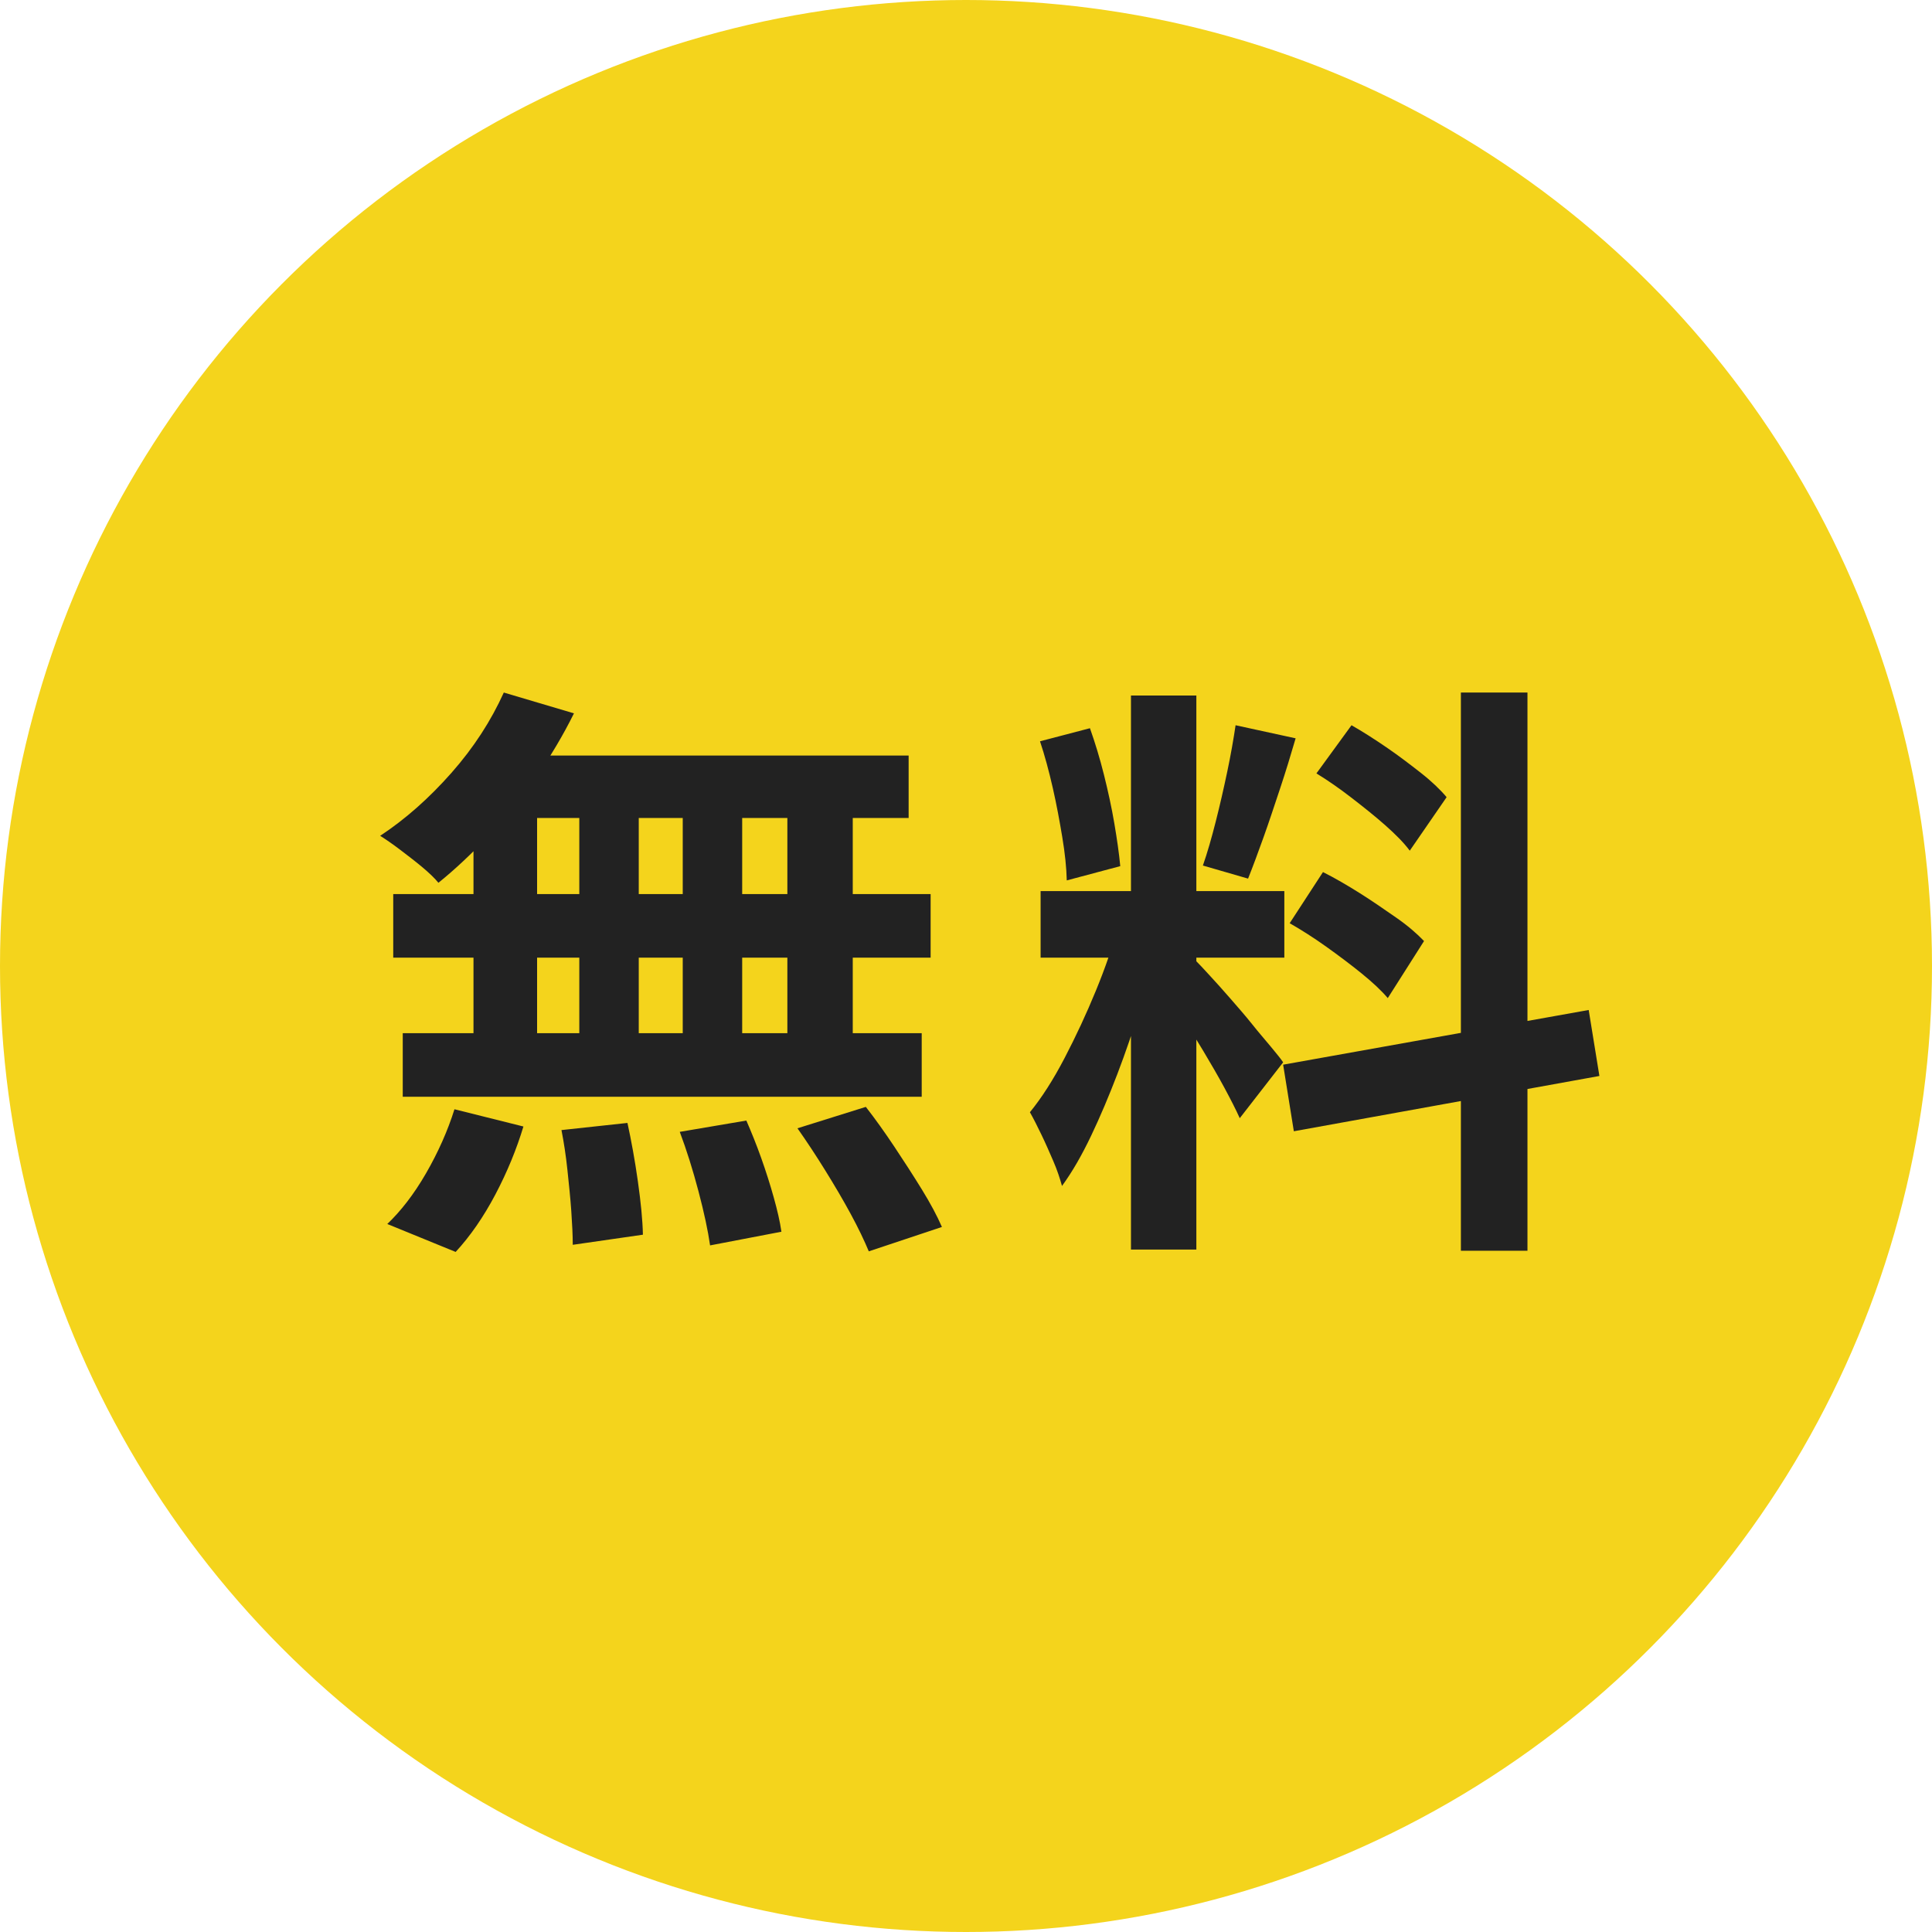 <?xml version="1.0" encoding="UTF-8"?>
<svg id="_レイヤー_2" data-name="レイヤー 2" xmlns="http://www.w3.org/2000/svg" width="65" height="65" viewBox="0 0 65 65">
  <defs>
    <style>
      .cls-1 {
        fill: #f4d41c;
      }

      .cls-2 {
        fill: #222;
      }
    </style>
  </defs>
  <g id="_コンテンツ" data-name="コンテンツ">
    <g>
      <circle class="cls-1" cx="32.5" cy="32.5" r="32.5"/>
      <g>
        <path class="cls-2" d="M16.95,23.3l2.36.7c-.36.73-.79,1.45-1.28,2.16-.49.71-1.02,1.36-1.59,1.96-.57.6-1.13,1.13-1.69,1.58-.13-.16-.32-.34-.56-.54-.24-.2-.49-.39-.74-.58-.25-.19-.47-.34-.66-.46.85-.56,1.65-1.27,2.4-2.12s1.33-1.75,1.76-2.7ZM15.29,37.32l2.32.58c-.23.76-.54,1.52-.94,2.28s-.85,1.41-1.34,1.94l-2.3-.94c.45-.43.89-.99,1.3-1.7.41-.71.73-1.43.96-2.16ZM13.23,30.08h18.08v2.14H13.23v-2.14ZM13.55,34.76h17.46v2.14H13.55v-2.14ZM15.93,26.16h2.14v9.74h-2.14v-9.74ZM16.79,25.42h13.78v2.1h-14.36l.58-2.1ZM18.89,38.02l2.22-.24c.13.6.25,1.25.35,1.96.1.71.16,1.31.17,1.8l-2.36.34c0-.32-.02-.7-.05-1.14-.03-.44-.08-.9-.13-1.38-.05-.48-.12-.93-.2-1.34ZM19.49,26.16h2v9.72h-2v-9.72ZM22.87,38.08l2.24-.38c.17.39.34.81.5,1.26.16.45.3.89.42,1.32.12.43.21.81.26,1.16l-2.4.46c-.07-.49-.2-1.1-.39-1.82-.19-.72-.4-1.39-.63-2ZM22.97,26.16h2v9.74h-2v-9.74ZM26.49,26.16h2.2v9.74h-2.2v-9.74ZM26.83,37.96l2.3-.72c.32.41.64.86.96,1.34.32.48.63.96.92,1.43.29.47.52.9.68,1.27l-2.46.82c-.15-.36-.35-.78-.61-1.26-.26-.48-.55-.97-.86-1.47-.31-.5-.62-.97-.93-1.41Z"/>
        <path class="cls-2" d="M37.61,31.16l1.34.66c-.17.67-.37,1.37-.6,2.11-.23.74-.48,1.48-.76,2.21-.28.73-.57,1.42-.88,2.07s-.63,1.21-.98,1.69c-.07-.25-.16-.53-.29-.83-.13-.3-.26-.6-.4-.89-.14-.29-.27-.55-.39-.76.4-.49.79-1.1,1.17-1.83.38-.73.73-1.48,1.05-2.26.32-.78.57-1.5.74-2.17ZM34.99,24.94l1.68-.44c.17.48.33,1,.47,1.56.14.56.26,1.11.35,1.64.09.53.16,1.01.2,1.44l-1.8.48c-.01-.43-.06-.91-.15-1.45-.09-.54-.19-1.09-.32-1.66-.13-.57-.27-1.09-.43-1.57ZM35.01,29.98h8.2v2.24h-8.2v-2.24ZM38.05,23.4h2.2v18.64h-2.2v-18.64ZM40.23,32.32c.11.11.26.27.47.5.21.23.44.48.69.77.25.29.5.57.73.86.23.29.45.54.64.77s.33.4.41.52l-1.46,1.88c-.13-.29-.31-.64-.52-1.03s-.45-.8-.7-1.22c-.25-.42-.5-.82-.74-1.19-.24-.37-.45-.68-.62-.92l1.1-.94ZM41.57,24.4l2.02.44c-.16.55-.33,1.11-.52,1.68s-.37,1.12-.56,1.65c-.19.53-.36.99-.52,1.39l-1.52-.44c.15-.43.29-.92.43-1.47.14-.55.27-1.12.39-1.69s.21-1.09.28-1.56ZM43.17,35.82l10.28-1.84.36,2.22-10.28,1.86-.36-2.24ZM43.39,31.06l1.12-1.72c.4.2.81.44,1.24.71s.83.55,1.22.82c.39.27.7.54.94.79l-1.22,1.92c-.21-.25-.51-.53-.88-.83-.37-.3-.77-.6-1.19-.9s-.83-.56-1.23-.79ZM44.29,26.02l1.18-1.62c.37.21.76.46,1.17.74.41.28.79.57,1.16.86s.66.57.87.82l-1.24,1.8c-.2-.27-.48-.55-.83-.86-.35-.31-.73-.61-1.13-.92-.4-.31-.79-.58-1.18-.82ZM49.15,23.3h2.24v18.78h-2.24v-18.78Z"/>
      </g>
    </g>
  </g>
</svg>
